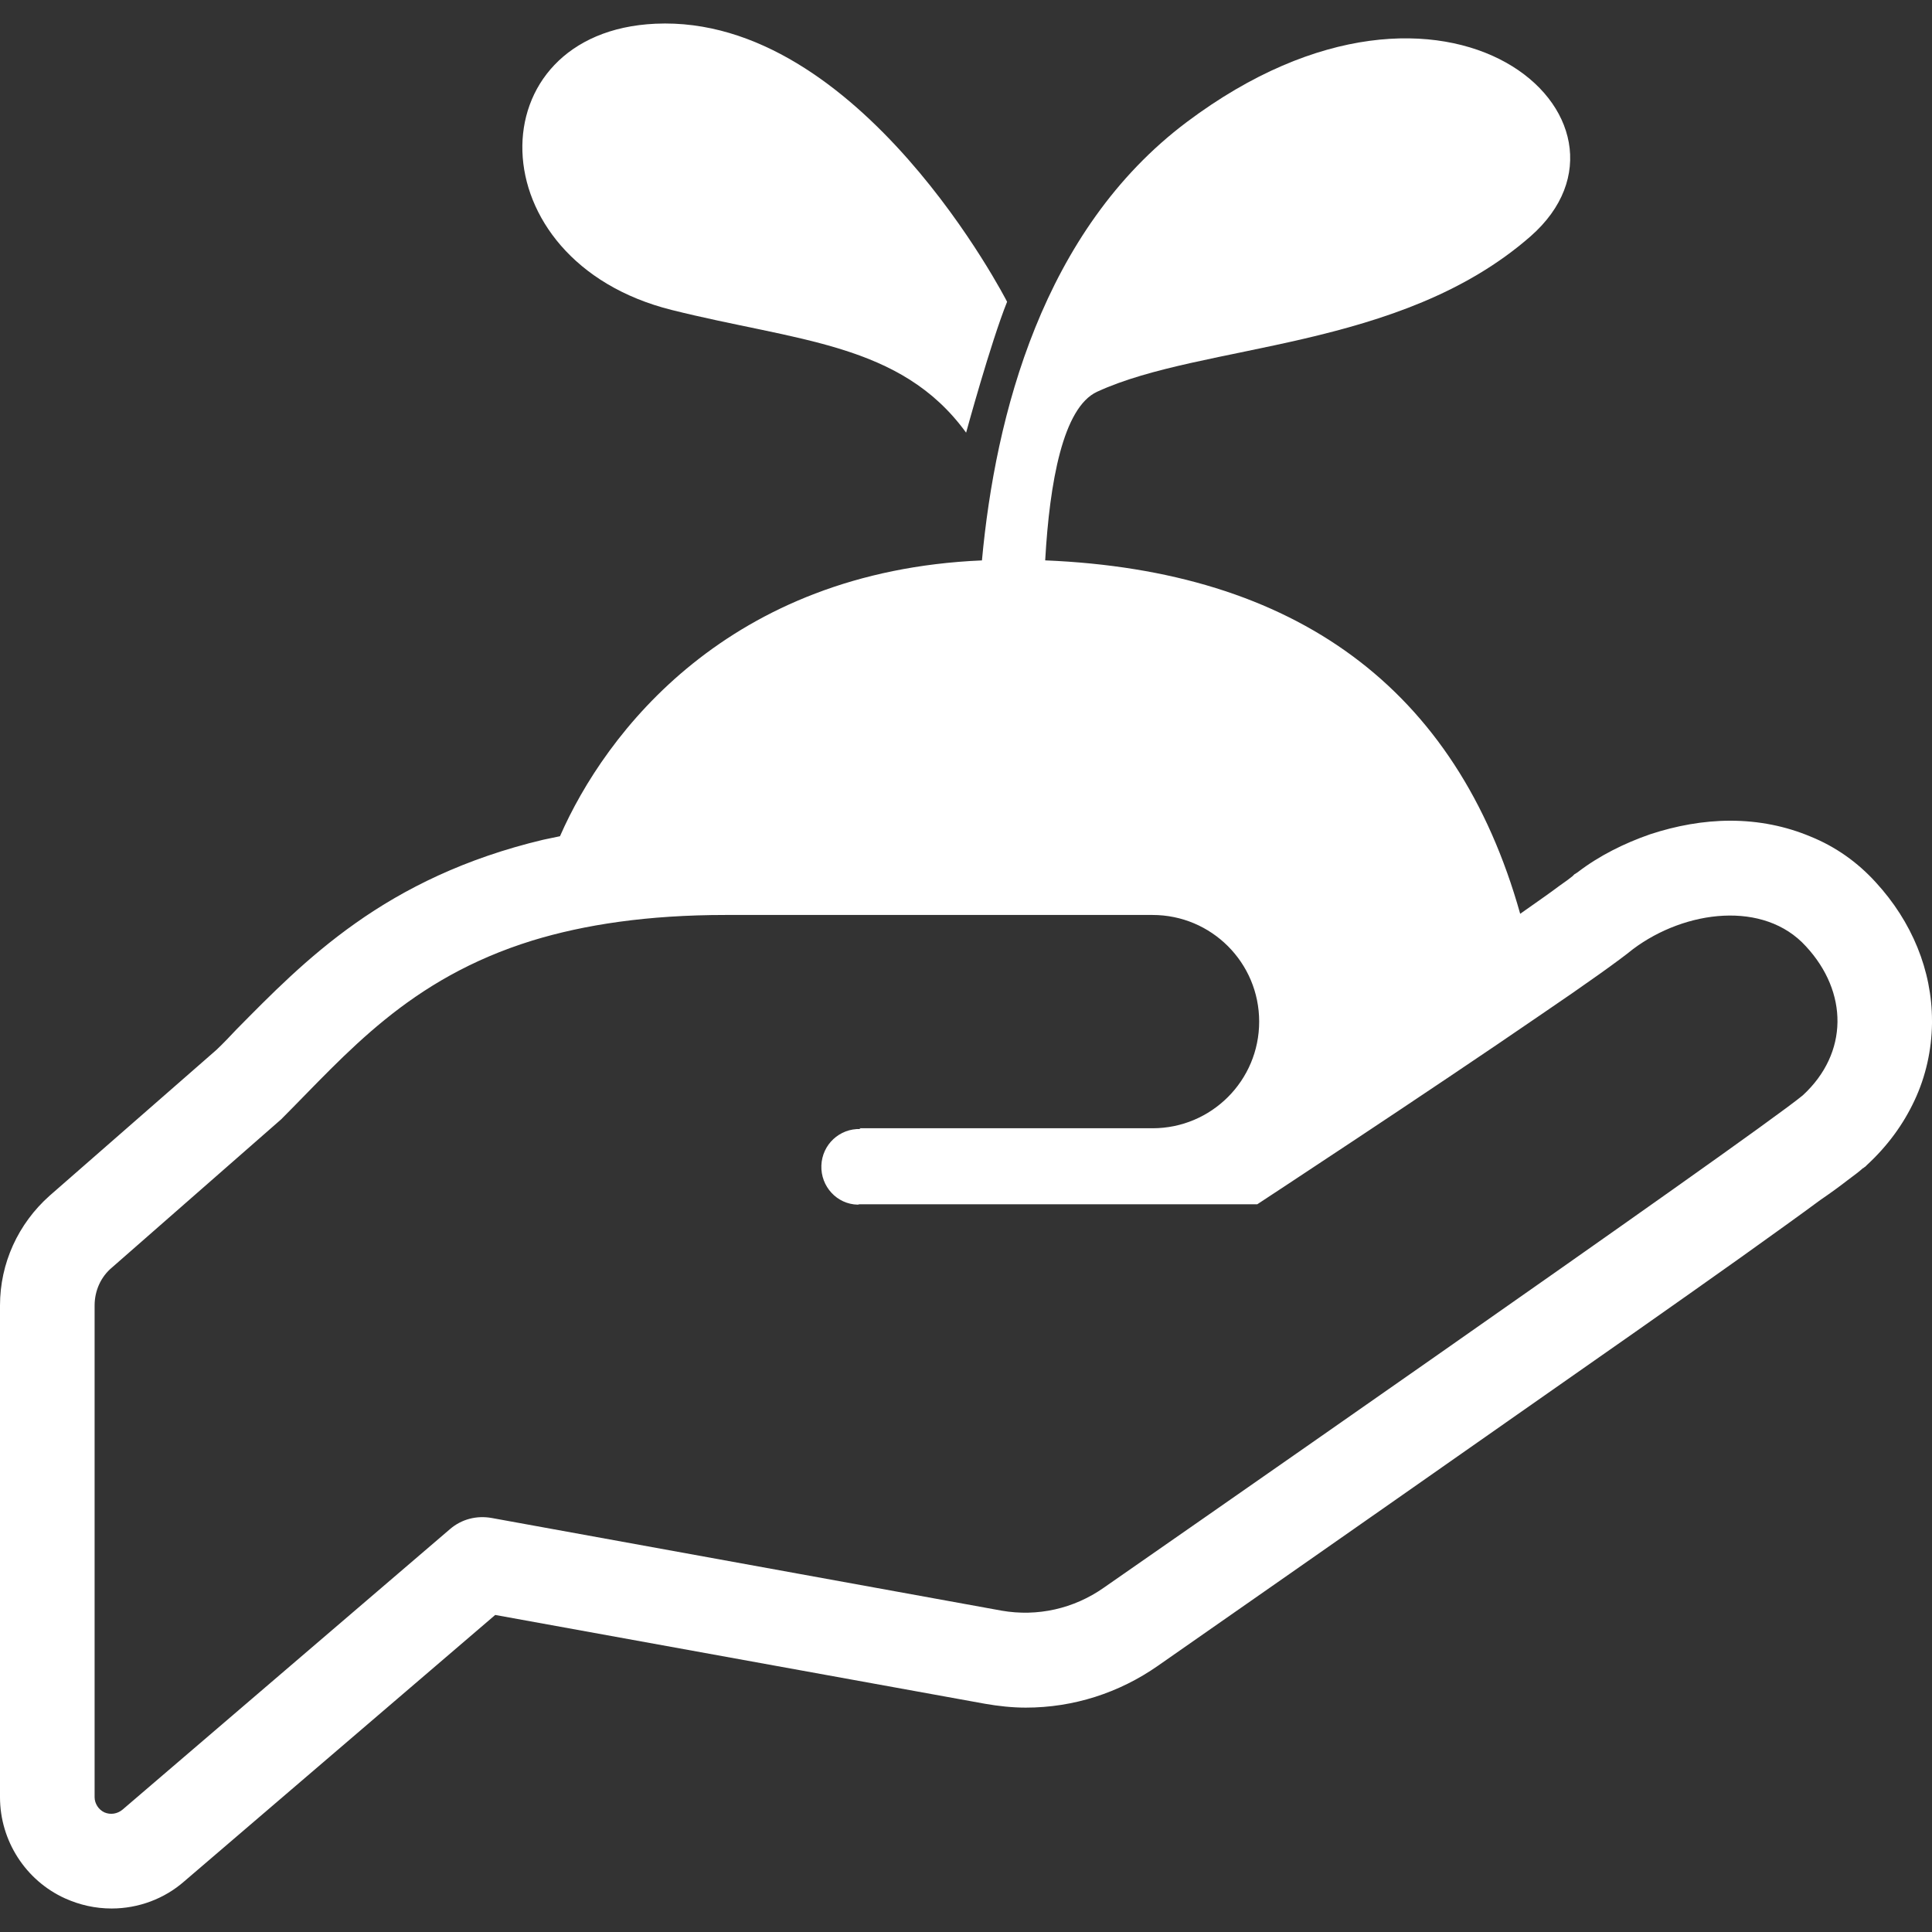 <!--?xml version="1.0" encoding="utf-8"?-->
<!-- Generator: Adobe Illustrator 18.1.1, SVG Export Plug-In . SVG Version: 6.00 Build 0)  -->

<svg version="1.1" id="_x32_" xmlns="http://www.w3.org/2000/svg" xmlns:xlink="http://www.w3.org/1999/xlink" x="0px" y="0px" viewBox="0 0 512 512" style="width: 32px; height: 32px; opacity: 1;" xml:space="preserve">
<rect x="0" y="0" width="512" height="512" fill="#333333" stroke="none"/>
<style type="text/css">
	.st0{fill:#4B4B4B;}
</style>
<g>
	<path class="st0" d="M497.106,233.834c-4.838-5.339-10.679-9.454-17.263-12.124c-6.584-2.77-13.77-4.214-21.277-4.214
		c-7.186,0-14.392,1.334-21.277,3.602c-6.785,2.359-13.469,5.652-19.21,10.067l-0.622,0.412l-0.201,0.1l-0.521,0.522
		c-0.623,0.512-1.847,1.436-3.493,2.569c-2.57,1.948-6.162,4.416-10.377,7.398c-16.862-60.008-59.697-90.941-125.878-93.66
		c1.164-20.706,4.717-40.517,13.75-44.683c28.182-13.007,80.191-10.84,114.857-41.179c34.666-30.37-21.658-82.37-91.03-30.341
		c-38.299,28.715-50.805,77.893-54.338,116.212c-67.264,2.87-99.822,45.687-111.826,73.096c-1.546,0.31-2.991,0.612-4.416,0.923
		c-20.776,4.938-36.794,12.947-49.74,22.1c-12.948,9.143-22.823,19.32-31.556,28.152c-1.746,1.857-3.492,3.704-5.339,5.45
		l-44.201,38.64C4.818,324.283,0,334.76,0,345.961v130.323c0,11.502,6.785,22.09,17.263,26.818c3.894,1.746,8.009,2.67,12.324,2.67
		c7.086,0,13.971-2.569,19.23-7.187l82.42-70.606l129.792,23.536c3.492,0.612,7.205,1.024,10.799,1.024
		c12.645,0,24.77-3.904,35.047-11.1c9.153-6.373,52.311-36.482,94.965-66.392c21.478-15.004,42.756-29.908,59.496-41.822
		c8.331-5.962,15.516-11.1,21.077-15.216c2.87-1.957,5.239-3.703,7.085-5.138c1.948-1.435,3.293-2.469,4.317-3.392v0.1l0.32-0.301
		l0.2-0.11l0.402-0.412c5.46-5.028,9.675-10.789,12.646-17.162c2.99-6.373,4.516-13.358,4.616-20.344v-0.722
		C512,257.169,506.661,244.221,497.106,233.834z M477.776,290.258c-12.726,10.589-185.293,130.524-185.293,130.524
		c-7.908,5.551-17.564,7.708-27.018,6.062l-135.151-24.56c-4.014-0.722-8.029,0.311-11.101,2.981l-86.734,74.3
		c-1.345,1.134-3.192,1.445-4.838,0.723c-1.546-0.723-2.569-2.369-2.569-4.005V345.961c0-3.904,1.645-7.598,4.616-10.066
		l44.823-39.263c17.464-17.473,33.702-37.206,66.582-47.382c13.77-4.206,30.431-6.775,51.287-6.775H305.43
		c15.616,0,28.262,12.636,28.262,28.262c0,15.618-12.646,28.263-28.262,28.263c0,0-58.894,0-77.682,0l0.301,0.202
		c-5.56-0.202-10.177,4.114-10.378,9.665c-0.2,5.55,4.115,10.277,9.656,10.378l0.421-0.101h105.443c0,0,45.425-29.808,75.333-50.363
		c11.502-7.808,20.756-14.392,24.248-17.263c13.87-10.387,34.726-12.956,45.827-0.722C489.82,262.92,489.92,279.058,477.776,290.258
		z" style="fill: rgb(255, 255, 255);"></path>
	<path class="st0" d="M178.006,82.143c33.262,8.331,60.701,8.672,78.024,32.518c0,0,6.504-23.846,10.86-34.686
		c0,0-38.902-76.166-93.199-73.688C125.978,8.455,125.978,69.146,178.006,82.143z" style="fill: rgb(255, 255, 255);"></path>
</g>
</svg>
